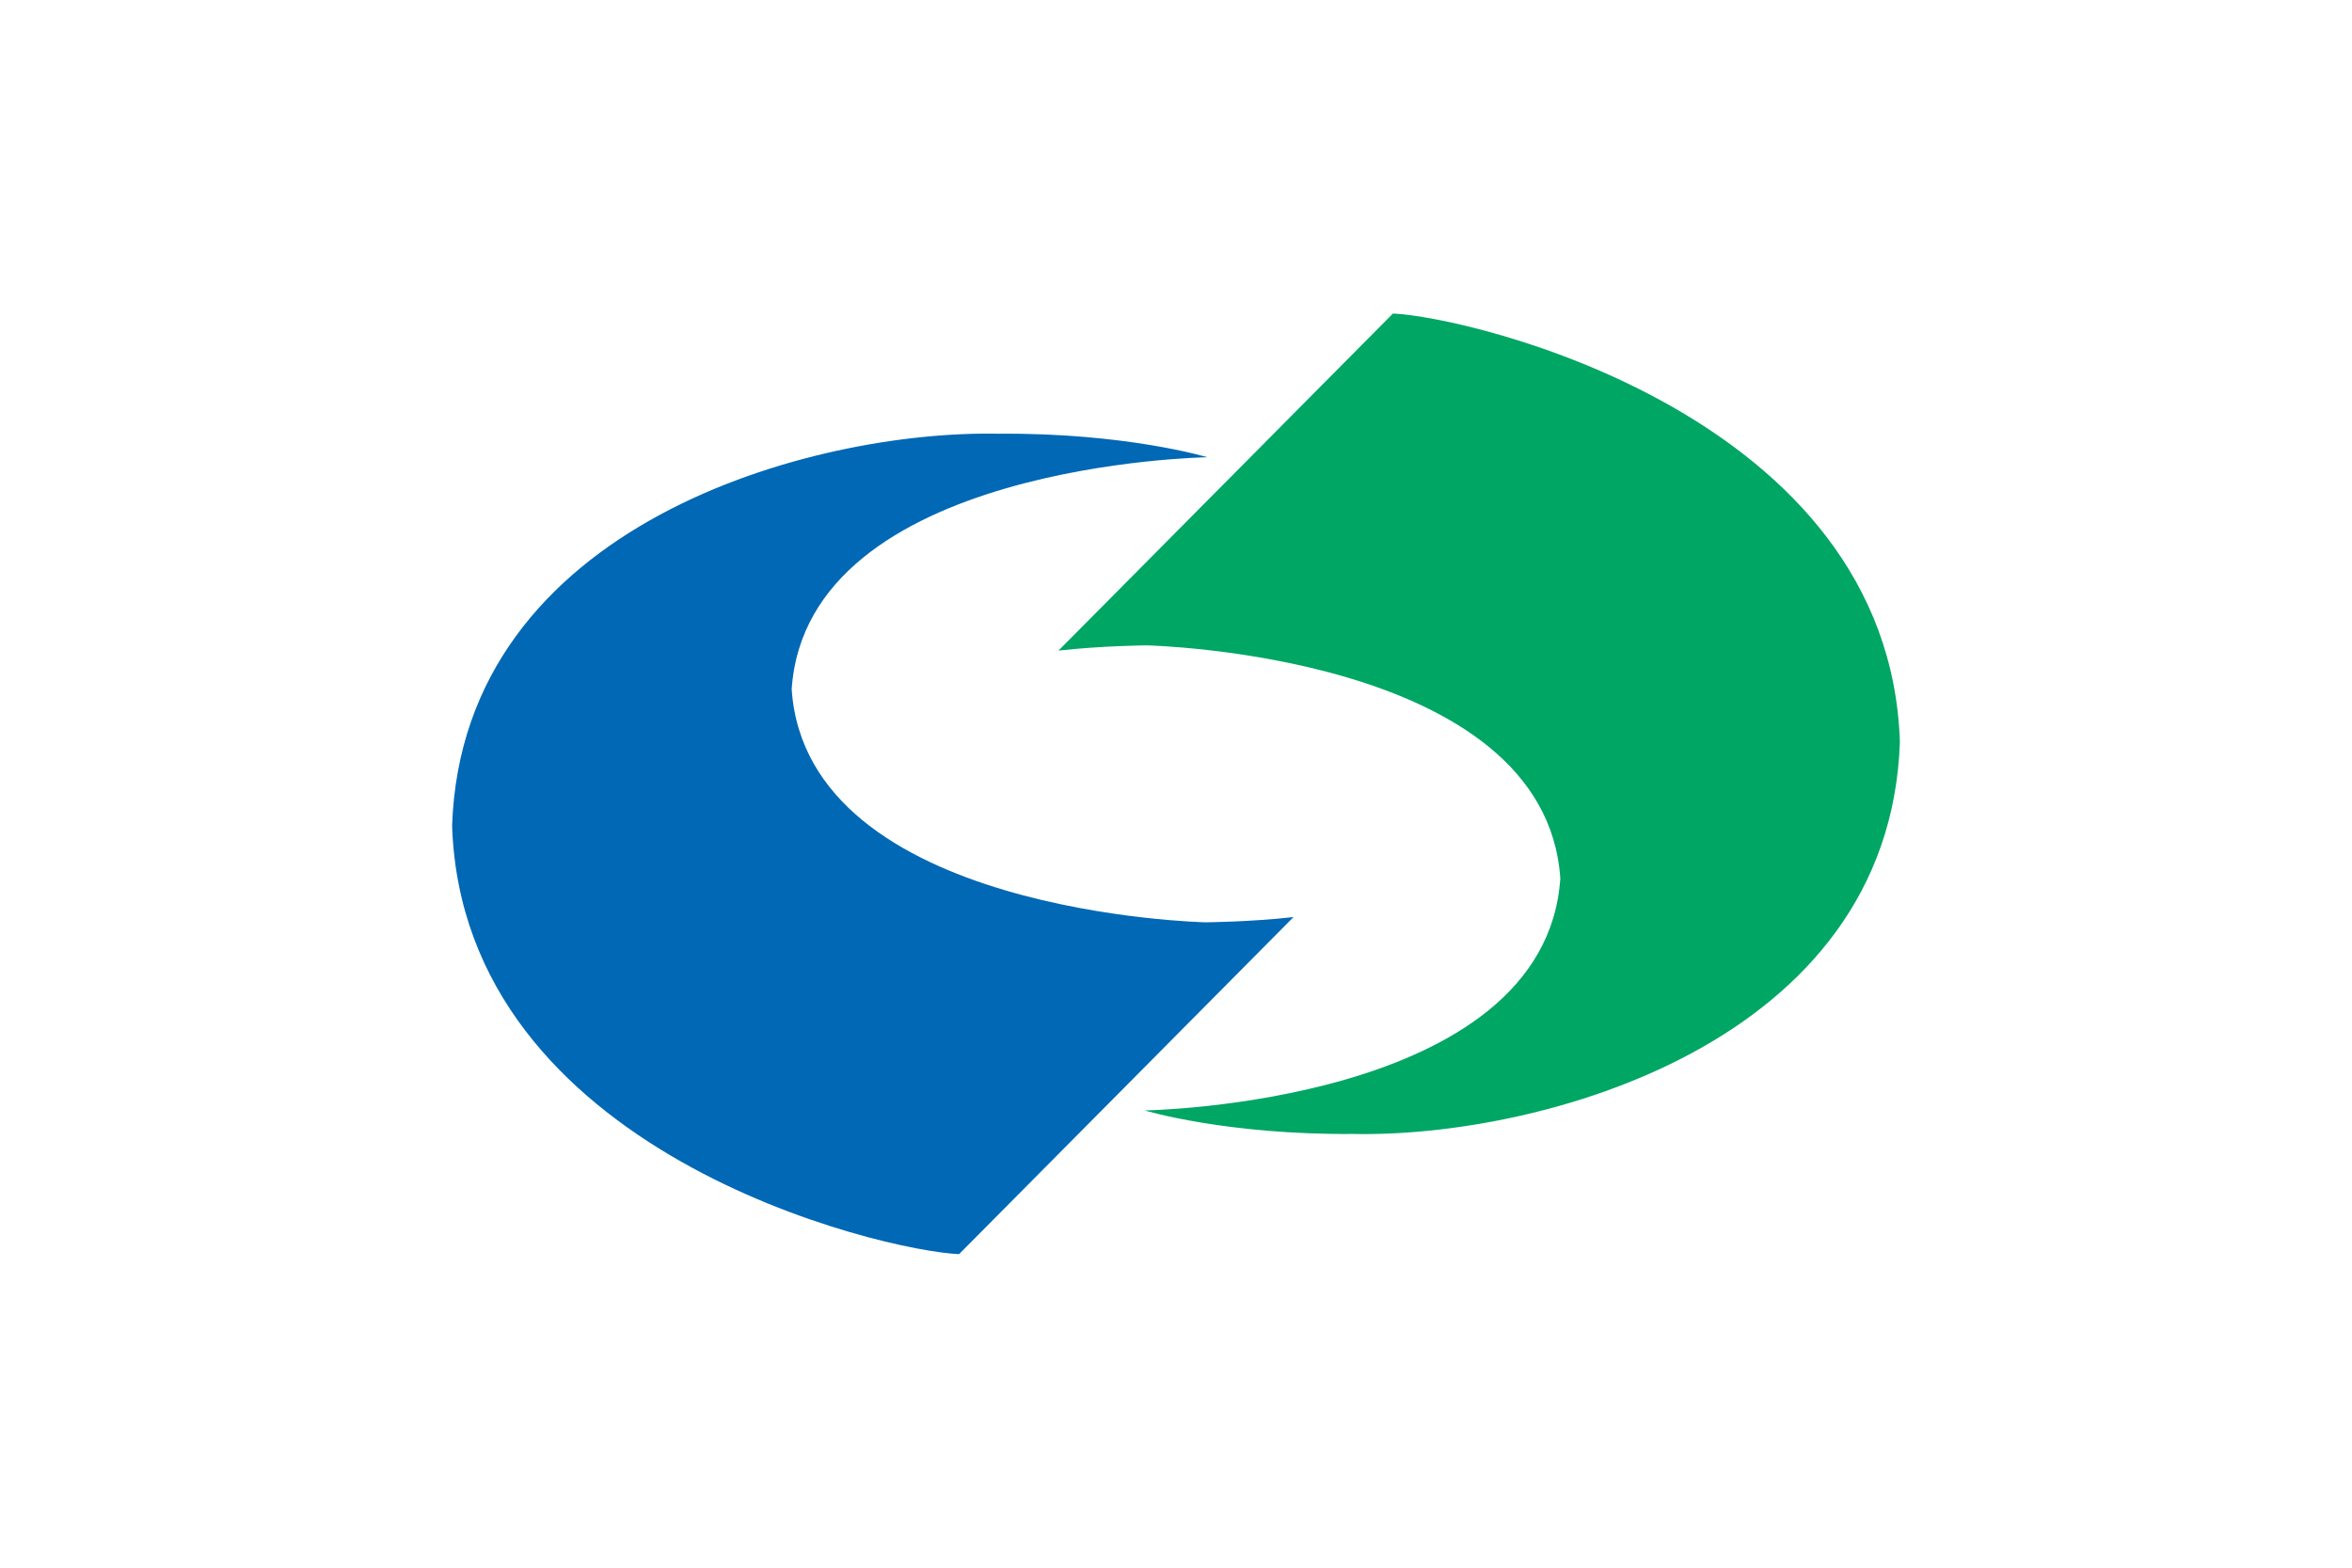 <svg xmlns="http://www.w3.org/2000/svg" version="1.0" width="900" height="600">
  <path style="fill:#fff;stroke:none" d="M0 0h900v600H0z"/>
  <path d="M438 425s31.195 9.414 80 9c70.32 1.448 205.071-34.028 209-150.044-4.136-125.287-164.623-162.718-193.989-163.958L405.023 249.01c16.337-1.861 33.597-2.011 33.597-2.011s152.651 3.171 158.441 89.201C591.27 422.643 438 425 438 425z" style="fill:#00a664;stroke:none"/>
  <path d="M462 174.998s-31.195-9.414-80-9c-70.32-1.448-205.071 34.028-209 150.044C177.136 441.329 337.623 478.759 366.989 480l127.988-129.012c-16.337 1.861-33.597 2.011-33.597 2.011s-152.651-3.171-158.441-89.201C308.73 177.355 462 174.998 462 174.998z" style="fill:#0068b5;stroke:none"/>
</svg>
